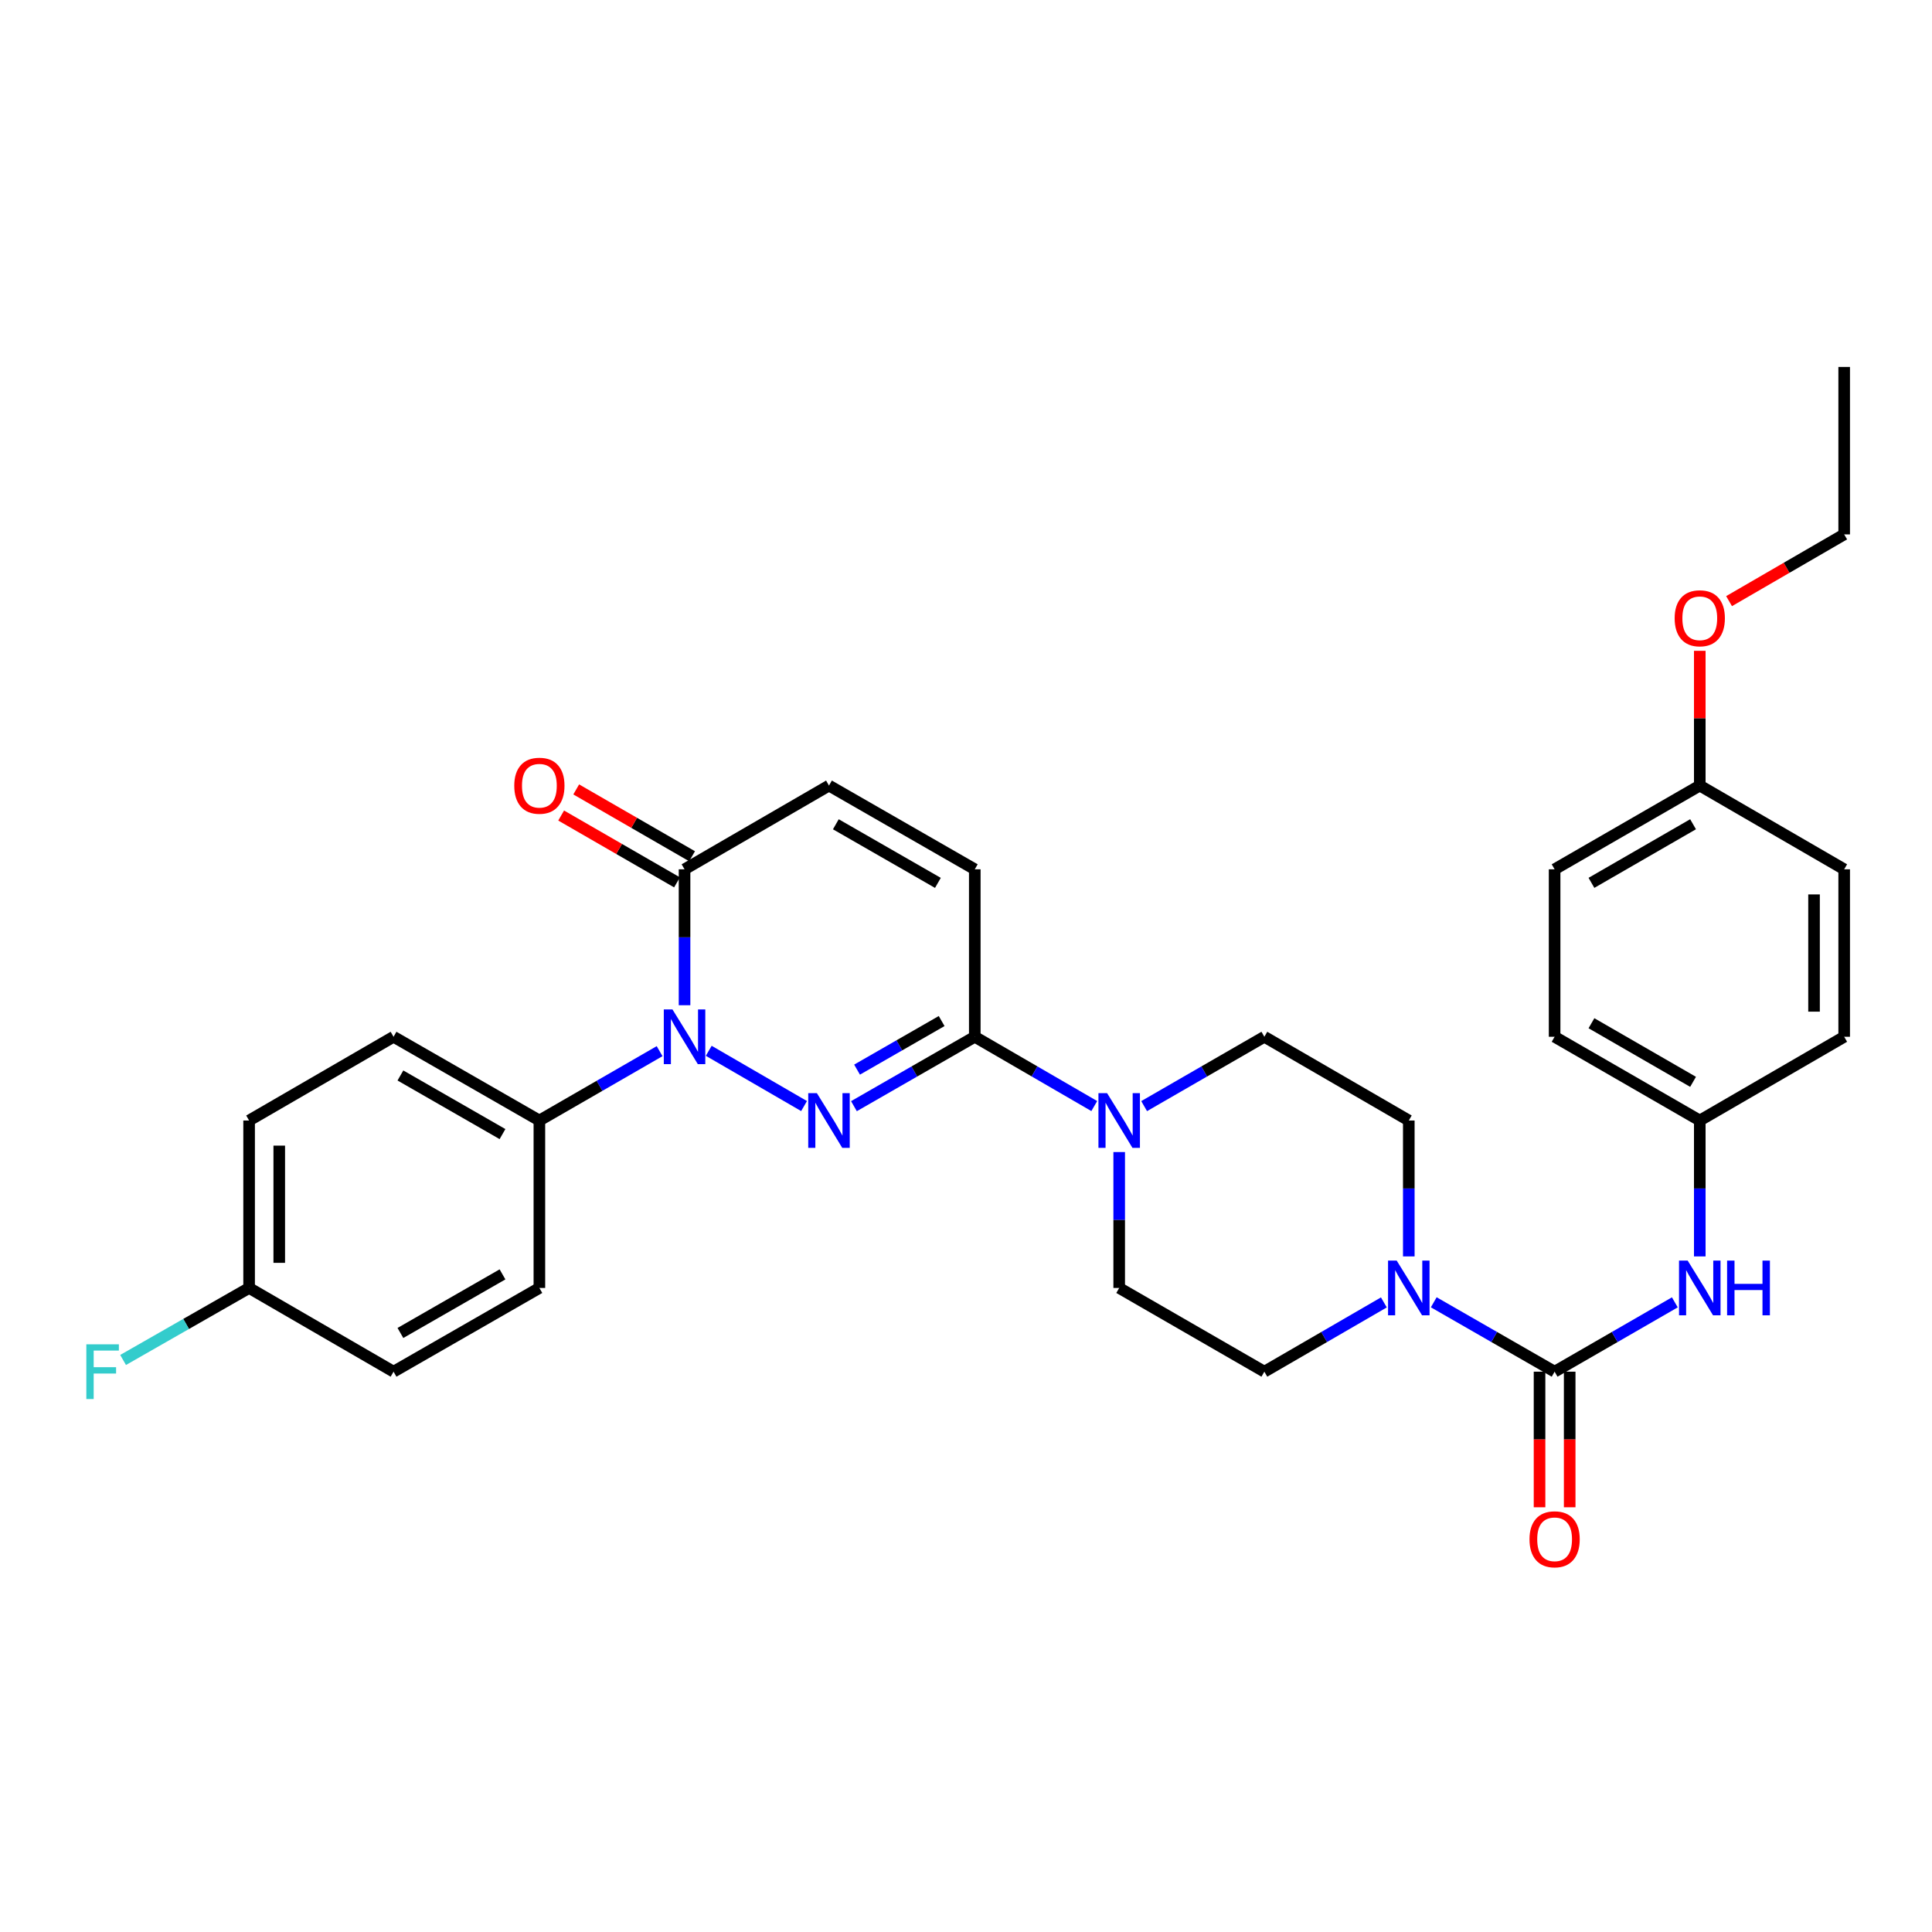 <?xml version='1.0' encoding='iso-8859-1'?>
<svg version='1.1' baseProfile='full'
              xmlns='http://www.w3.org/2000/svg'
                      xmlns:rdkit='http://www.rdkit.org/xml'
                      xmlns:xlink='http://www.w3.org/1999/xlink'
                  xml:space='preserve'
width='1000px' height='1000px' viewBox='0 0 1000 1000'>
<!-- END OF HEADER -->
<rect style='opacity:1.0;fill:#FFFFFF;stroke:none' width='1000' height='1000' x='0' y='0'> </rect>
<path class='bond-0' d='M 416.181,572.494 L 366.846,543.895' style='fill:none;fill-rule:evenodd;stroke:#0000FF;stroke-width:6px;stroke-linecap:butt;stroke-linejoin:miter;stroke-opacity:1' />
<path class='bond-1' d='M 441.997,572.555 L 473.272,554.594' style='fill:none;fill-rule:evenodd;stroke:#0000FF;stroke-width:6px;stroke-linecap:butt;stroke-linejoin:miter;stroke-opacity:1' />
<path class='bond-1' d='M 473.272,554.594 L 504.546,536.632' style='fill:none;fill-rule:evenodd;stroke:#000000;stroke-width:6px;stroke-linecap:butt;stroke-linejoin:miter;stroke-opacity:1' />
<path class='bond-1' d='M 443.609,553.637 L 465.501,541.064' style='fill:none;fill-rule:evenodd;stroke:#0000FF;stroke-width:6px;stroke-linecap:butt;stroke-linejoin:miter;stroke-opacity:1' />
<path class='bond-1' d='M 465.501,541.064 L 487.394,528.491' style='fill:none;fill-rule:evenodd;stroke:#000000;stroke-width:6px;stroke-linecap:butt;stroke-linejoin:miter;stroke-opacity:1' />
<path class='bond-3' d='M 354.319,520.305 L 354.319,485.128' style='fill:none;fill-rule:evenodd;stroke:#0000FF;stroke-width:6px;stroke-linecap:butt;stroke-linejoin:miter;stroke-opacity:1' />
<path class='bond-3' d='M 354.319,485.128 L 354.319,449.951' style='fill:none;fill-rule:evenodd;stroke:#000000;stroke-width:6px;stroke-linecap:butt;stroke-linejoin:miter;stroke-opacity:1' />
<path class='bond-9' d='M 341.41,544.078 L 310.296,562.026' style='fill:none;fill-rule:evenodd;stroke:#0000FF;stroke-width:6px;stroke-linecap:butt;stroke-linejoin:miter;stroke-opacity:1' />
<path class='bond-9' d='M 310.296,562.026 L 279.183,579.973' style='fill:none;fill-rule:evenodd;stroke:#000000;stroke-width:6px;stroke-linecap:butt;stroke-linejoin:miter;stroke-opacity:1' />
<path class='bond-5' d='M 504.546,536.632 L 535.469,554.563' style='fill:none;fill-rule:evenodd;stroke:#000000;stroke-width:6px;stroke-linecap:butt;stroke-linejoin:miter;stroke-opacity:1' />
<path class='bond-5' d='M 535.469,554.563 L 566.392,572.493' style='fill:none;fill-rule:evenodd;stroke:#0000FF;stroke-width:6px;stroke-linecap:butt;stroke-linejoin:miter;stroke-opacity:1' />
<path class='bond-6' d='M 504.546,536.632 L 504.546,449.951' style='fill:none;fill-rule:evenodd;stroke:#000000;stroke-width:6px;stroke-linecap:butt;stroke-linejoin:miter;stroke-opacity:1' />
<path class='bond-2' d='M 804.664,709.978 L 773.385,692.02' style='fill:none;fill-rule:evenodd;stroke:#000000;stroke-width:6px;stroke-linecap:butt;stroke-linejoin:miter;stroke-opacity:1' />
<path class='bond-2' d='M 773.385,692.02 L 742.106,674.061' style='fill:none;fill-rule:evenodd;stroke:#0000FF;stroke-width:6px;stroke-linecap:butt;stroke-linejoin:miter;stroke-opacity:1' />
<path class='bond-8' d='M 804.664,709.978 L 835.778,692.034' style='fill:none;fill-rule:evenodd;stroke:#000000;stroke-width:6px;stroke-linecap:butt;stroke-linejoin:miter;stroke-opacity:1' />
<path class='bond-8' d='M 835.778,692.034 L 866.892,674.09' style='fill:none;fill-rule:evenodd;stroke:#0000FF;stroke-width:6px;stroke-linecap:butt;stroke-linejoin:miter;stroke-opacity:1' />
<path class='bond-10' d='M 796.863,709.978 L 796.863,745.071' style='fill:none;fill-rule:evenodd;stroke:#000000;stroke-width:6px;stroke-linecap:butt;stroke-linejoin:miter;stroke-opacity:1' />
<path class='bond-10' d='M 796.863,745.071 L 796.863,780.164' style='fill:none;fill-rule:evenodd;stroke:#FF0000;stroke-width:6px;stroke-linecap:butt;stroke-linejoin:miter;stroke-opacity:1' />
<path class='bond-10' d='M 812.466,709.978 L 812.466,745.071' style='fill:none;fill-rule:evenodd;stroke:#000000;stroke-width:6px;stroke-linecap:butt;stroke-linejoin:miter;stroke-opacity:1' />
<path class='bond-10' d='M 812.466,745.071 L 812.466,780.164' style='fill:none;fill-rule:evenodd;stroke:#FF0000;stroke-width:6px;stroke-linecap:butt;stroke-linejoin:miter;stroke-opacity:1' />
<path class='bond-15' d='M 358.217,443.193 L 328.233,425.897' style='fill:none;fill-rule:evenodd;stroke:#000000;stroke-width:6px;stroke-linecap:butt;stroke-linejoin:miter;stroke-opacity:1' />
<path class='bond-15' d='M 328.233,425.897 L 298.249,408.602' style='fill:none;fill-rule:evenodd;stroke:#FF0000;stroke-width:6px;stroke-linecap:butt;stroke-linejoin:miter;stroke-opacity:1' />
<path class='bond-15' d='M 350.42,456.708 L 320.437,439.413' style='fill:none;fill-rule:evenodd;stroke:#000000;stroke-width:6px;stroke-linecap:butt;stroke-linejoin:miter;stroke-opacity:1' />
<path class='bond-15' d='M 320.437,439.413 L 290.453,422.117' style='fill:none;fill-rule:evenodd;stroke:#FF0000;stroke-width:6px;stroke-linecap:butt;stroke-linejoin:miter;stroke-opacity:1' />
<path class='bond-31' d='M 354.319,449.951 L 429.081,406.61' style='fill:none;fill-rule:evenodd;stroke:#000000;stroke-width:6px;stroke-linecap:butt;stroke-linejoin:miter;stroke-opacity:1' />
<path class='bond-4' d='M 729.191,650.319 L 729.191,615.146' style='fill:none;fill-rule:evenodd;stroke:#0000FF;stroke-width:6px;stroke-linecap:butt;stroke-linejoin:miter;stroke-opacity:1' />
<path class='bond-4' d='M 729.191,615.146 L 729.191,579.973' style='fill:none;fill-rule:evenodd;stroke:#000000;stroke-width:6px;stroke-linecap:butt;stroke-linejoin:miter;stroke-opacity:1' />
<path class='bond-32' d='M 716.29,674.123 L 685.359,692.051' style='fill:none;fill-rule:evenodd;stroke:#0000FF;stroke-width:6px;stroke-linecap:butt;stroke-linejoin:miter;stroke-opacity:1' />
<path class='bond-32' d='M 685.359,692.051 L 654.428,709.978' style='fill:none;fill-rule:evenodd;stroke:#000000;stroke-width:6px;stroke-linecap:butt;stroke-linejoin:miter;stroke-opacity:1' />
<path class='bond-13' d='M 579.292,596.3 L 579.292,631.473' style='fill:none;fill-rule:evenodd;stroke:#0000FF;stroke-width:6px;stroke-linecap:butt;stroke-linejoin:miter;stroke-opacity:1' />
<path class='bond-13' d='M 579.292,631.473 L 579.292,666.646' style='fill:none;fill-rule:evenodd;stroke:#000000;stroke-width:6px;stroke-linecap:butt;stroke-linejoin:miter;stroke-opacity:1' />
<path class='bond-14' d='M 592.201,572.527 L 623.314,554.58' style='fill:none;fill-rule:evenodd;stroke:#0000FF;stroke-width:6px;stroke-linecap:butt;stroke-linejoin:miter;stroke-opacity:1' />
<path class='bond-14' d='M 623.314,554.58 L 654.428,536.632' style='fill:none;fill-rule:evenodd;stroke:#000000;stroke-width:6px;stroke-linecap:butt;stroke-linejoin:miter;stroke-opacity:1' />
<path class='bond-7' d='M 504.546,449.951 L 429.081,406.61' style='fill:none;fill-rule:evenodd;stroke:#000000;stroke-width:6px;stroke-linecap:butt;stroke-linejoin:miter;stroke-opacity:1' />
<path class='bond-7' d='M 485.456,456.98 L 432.631,426.641' style='fill:none;fill-rule:evenodd;stroke:#000000;stroke-width:6px;stroke-linecap:butt;stroke-linejoin:miter;stroke-opacity:1' />
<path class='bond-18' d='M 879.8,650.319 L 879.8,615.146' style='fill:none;fill-rule:evenodd;stroke:#0000FF;stroke-width:6px;stroke-linecap:butt;stroke-linejoin:miter;stroke-opacity:1' />
<path class='bond-18' d='M 879.8,615.146 L 879.8,579.973' style='fill:none;fill-rule:evenodd;stroke:#000000;stroke-width:6px;stroke-linecap:butt;stroke-linejoin:miter;stroke-opacity:1' />
<path class='bond-16' d='M 279.183,579.973 L 203.701,536.632' style='fill:none;fill-rule:evenodd;stroke:#000000;stroke-width:6px;stroke-linecap:butt;stroke-linejoin:miter;stroke-opacity:1' />
<path class='bond-16' d='M 260.091,587.003 L 207.254,556.664' style='fill:none;fill-rule:evenodd;stroke:#000000;stroke-width:6px;stroke-linecap:butt;stroke-linejoin:miter;stroke-opacity:1' />
<path class='bond-17' d='M 279.183,579.973 L 279.183,666.646' style='fill:none;fill-rule:evenodd;stroke:#000000;stroke-width:6px;stroke-linecap:butt;stroke-linejoin:miter;stroke-opacity:1' />
<path class='bond-11' d='M 654.428,709.978 L 579.292,666.646' style='fill:none;fill-rule:evenodd;stroke:#000000;stroke-width:6px;stroke-linecap:butt;stroke-linejoin:miter;stroke-opacity:1' />
<path class='bond-12' d='M 729.191,579.973 L 654.428,536.632' style='fill:none;fill-rule:evenodd;stroke:#000000;stroke-width:6px;stroke-linecap:butt;stroke-linejoin:miter;stroke-opacity:1' />
<path class='bond-22' d='M 203.701,536.632 L 128.938,579.973' style='fill:none;fill-rule:evenodd;stroke:#000000;stroke-width:6px;stroke-linecap:butt;stroke-linejoin:miter;stroke-opacity:1' />
<path class='bond-21' d='M 279.183,666.646 L 203.701,709.978' style='fill:none;fill-rule:evenodd;stroke:#000000;stroke-width:6px;stroke-linecap:butt;stroke-linejoin:miter;stroke-opacity:1' />
<path class='bond-21' d='M 260.093,659.614 L 207.255,689.947' style='fill:none;fill-rule:evenodd;stroke:#000000;stroke-width:6px;stroke-linecap:butt;stroke-linejoin:miter;stroke-opacity:1' />
<path class='bond-24' d='M 879.8,579.973 L 954.545,536.632' style='fill:none;fill-rule:evenodd;stroke:#000000;stroke-width:6px;stroke-linecap:butt;stroke-linejoin:miter;stroke-opacity:1' />
<path class='bond-25' d='M 879.8,579.973 L 804.664,536.632' style='fill:none;fill-rule:evenodd;stroke:#000000;stroke-width:6px;stroke-linecap:butt;stroke-linejoin:miter;stroke-opacity:1' />
<path class='bond-25' d='M 876.326,559.957 L 823.731,529.618' style='fill:none;fill-rule:evenodd;stroke:#000000;stroke-width:6px;stroke-linecap:butt;stroke-linejoin:miter;stroke-opacity:1' />
<path class='bond-19' d='M 128.938,666.646 L 203.701,709.978' style='fill:none;fill-rule:evenodd;stroke:#000000;stroke-width:6px;stroke-linecap:butt;stroke-linejoin:miter;stroke-opacity:1' />
<path class='bond-23' d='M 128.938,666.646 L 96.325,685.282' style='fill:none;fill-rule:evenodd;stroke:#000000;stroke-width:6px;stroke-linecap:butt;stroke-linejoin:miter;stroke-opacity:1' />
<path class='bond-23' d='M 96.325,685.282 L 63.712,703.919' style='fill:none;fill-rule:evenodd;stroke:#33CCCC;stroke-width:6px;stroke-linecap:butt;stroke-linejoin:miter;stroke-opacity:1' />
<path class='bond-33' d='M 128.938,666.646 L 128.938,579.973' style='fill:none;fill-rule:evenodd;stroke:#000000;stroke-width:6px;stroke-linecap:butt;stroke-linejoin:miter;stroke-opacity:1' />
<path class='bond-33' d='M 144.54,653.645 L 144.54,592.974' style='fill:none;fill-rule:evenodd;stroke:#000000;stroke-width:6px;stroke-linecap:butt;stroke-linejoin:miter;stroke-opacity:1' />
<path class='bond-20' d='M 879.8,406.61 L 804.664,449.951' style='fill:none;fill-rule:evenodd;stroke:#000000;stroke-width:6px;stroke-linecap:butt;stroke-linejoin:miter;stroke-opacity:1' />
<path class='bond-20' d='M 876.326,426.626 L 823.731,456.965' style='fill:none;fill-rule:evenodd;stroke:#000000;stroke-width:6px;stroke-linecap:butt;stroke-linejoin:miter;stroke-opacity:1' />
<path class='bond-28' d='M 879.8,406.61 L 879.8,371.737' style='fill:none;fill-rule:evenodd;stroke:#000000;stroke-width:6px;stroke-linecap:butt;stroke-linejoin:miter;stroke-opacity:1' />
<path class='bond-28' d='M 879.8,371.737 L 879.8,336.864' style='fill:none;fill-rule:evenodd;stroke:#FF0000;stroke-width:6px;stroke-linecap:butt;stroke-linejoin:miter;stroke-opacity:1' />
<path class='bond-34' d='M 879.8,406.61 L 954.545,449.951' style='fill:none;fill-rule:evenodd;stroke:#000000;stroke-width:6px;stroke-linecap:butt;stroke-linejoin:miter;stroke-opacity:1' />
<path class='bond-26' d='M 954.545,536.632 L 954.545,449.951' style='fill:none;fill-rule:evenodd;stroke:#000000;stroke-width:6px;stroke-linecap:butt;stroke-linejoin:miter;stroke-opacity:1' />
<path class='bond-26' d='M 938.943,523.63 L 938.943,462.953' style='fill:none;fill-rule:evenodd;stroke:#000000;stroke-width:6px;stroke-linecap:butt;stroke-linejoin:miter;stroke-opacity:1' />
<path class='bond-27' d='M 804.664,536.632 L 804.664,449.951' style='fill:none;fill-rule:evenodd;stroke:#000000;stroke-width:6px;stroke-linecap:butt;stroke-linejoin:miter;stroke-opacity:1' />
<path class='bond-29' d='M 894.96,311.148 L 924.753,293.876' style='fill:none;fill-rule:evenodd;stroke:#FF0000;stroke-width:6px;stroke-linecap:butt;stroke-linejoin:miter;stroke-opacity:1' />
<path class='bond-29' d='M 924.753,293.876 L 954.545,276.605' style='fill:none;fill-rule:evenodd;stroke:#000000;stroke-width:6px;stroke-linecap:butt;stroke-linejoin:miter;stroke-opacity:1' />
<path class='bond-30' d='M 954.545,276.605 L 954.545,189.932' style='fill:none;fill-rule:evenodd;stroke:#000000;stroke-width:6px;stroke-linecap:butt;stroke-linejoin:miter;stroke-opacity:1' />
<path  class='atom-0' d='M 422.821 565.813
L 432.101 580.813
Q 433.021 582.293, 434.501 584.973
Q 435.981 587.653, 436.061 587.813
L 436.061 565.813
L 439.821 565.813
L 439.821 594.133
L 435.941 594.133
L 425.981 577.733
Q 424.821 575.813, 423.581 573.613
Q 422.381 571.413, 422.021 570.733
L 422.021 594.133
L 418.341 594.133
L 418.341 565.813
L 422.821 565.813
' fill='#0000FF'/>
<path  class='atom-1' d='M 348.059 522.472
L 357.339 537.472
Q 358.259 538.952, 359.739 541.632
Q 361.219 544.312, 361.299 544.472
L 361.299 522.472
L 365.059 522.472
L 365.059 550.792
L 361.179 550.792
L 351.219 534.392
Q 350.059 532.472, 348.819 530.272
Q 347.619 528.072, 347.259 527.392
L 347.259 550.792
L 343.579 550.792
L 343.579 522.472
L 348.059 522.472
' fill='#0000FF'/>
<path  class='atom-5' d='M 722.931 652.486
L 732.211 667.486
Q 733.131 668.966, 734.611 671.646
Q 736.091 674.326, 736.171 674.486
L 736.171 652.486
L 739.931 652.486
L 739.931 680.806
L 736.051 680.806
L 726.091 664.406
Q 724.931 662.486, 723.691 660.286
Q 722.491 658.086, 722.131 657.406
L 722.131 680.806
L 718.451 680.806
L 718.451 652.486
L 722.931 652.486
' fill='#0000FF'/>
<path  class='atom-6' d='M 573.032 565.813
L 582.312 580.813
Q 583.232 582.293, 584.712 584.973
Q 586.192 587.653, 586.272 587.813
L 586.272 565.813
L 590.032 565.813
L 590.032 594.133
L 586.152 594.133
L 576.192 577.733
Q 575.032 575.813, 573.792 573.613
Q 572.592 571.413, 572.232 570.733
L 572.232 594.133
L 568.552 594.133
L 568.552 565.813
L 573.032 565.813
' fill='#0000FF'/>
<path  class='atom-9' d='M 873.54 652.486
L 882.82 667.486
Q 883.74 668.966, 885.22 671.646
Q 886.7 674.326, 886.78 674.486
L 886.78 652.486
L 890.54 652.486
L 890.54 680.806
L 886.66 680.806
L 876.7 664.406
Q 875.54 662.486, 874.3 660.286
Q 873.1 658.086, 872.74 657.406
L 872.74 680.806
L 869.06 680.806
L 869.06 652.486
L 873.54 652.486
' fill='#0000FF'/>
<path  class='atom-9' d='M 893.94 652.486
L 897.78 652.486
L 897.78 664.526
L 912.26 664.526
L 912.26 652.486
L 916.1 652.486
L 916.1 680.806
L 912.26 680.806
L 912.26 667.726
L 897.78 667.726
L 897.78 680.806
L 893.94 680.806
L 893.94 652.486
' fill='#0000FF'/>
<path  class='atom-11' d='M 791.664 796.731
Q 791.664 789.931, 795.024 786.131
Q 798.384 782.331, 804.664 782.331
Q 810.944 782.331, 814.304 786.131
Q 817.664 789.931, 817.664 796.731
Q 817.664 803.611, 814.264 807.531
Q 810.864 811.411, 804.664 811.411
Q 798.424 811.411, 795.024 807.531
Q 791.664 803.651, 791.664 796.731
M 804.664 808.211
Q 808.984 808.211, 811.304 805.331
Q 813.664 802.411, 813.664 796.731
Q 813.664 791.171, 811.304 788.371
Q 808.984 785.531, 804.664 785.531
Q 800.344 785.531, 797.984 788.331
Q 795.664 791.131, 795.664 796.731
Q 795.664 802.451, 797.984 805.331
Q 800.344 808.211, 804.664 808.211
' fill='#FF0000'/>
<path  class='atom-16' d='M 266.183 406.69
Q 266.183 399.89, 269.543 396.09
Q 272.903 392.29, 279.183 392.29
Q 285.463 392.29, 288.823 396.09
Q 292.183 399.89, 292.183 406.69
Q 292.183 413.57, 288.783 417.49
Q 285.383 421.37, 279.183 421.37
Q 272.943 421.37, 269.543 417.49
Q 266.183 413.61, 266.183 406.69
M 279.183 418.17
Q 283.503 418.17, 285.823 415.29
Q 288.183 412.37, 288.183 406.69
Q 288.183 401.13, 285.823 398.33
Q 283.503 395.49, 279.183 395.49
Q 274.863 395.49, 272.503 398.29
Q 270.183 401.09, 270.183 406.69
Q 270.183 412.41, 272.503 415.29
Q 274.863 418.17, 279.183 418.17
' fill='#FF0000'/>
<path  class='atom-24' d='M 44.689 695.818
L 61.529 695.818
L 61.529 699.058
L 48.489 699.058
L 48.489 707.658
L 60.089 707.658
L 60.089 710.938
L 48.489 710.938
L 48.489 724.138
L 44.689 724.138
L 44.689 695.818
' fill='#33CCCC'/>
<path  class='atom-29' d='M 866.8 320.017
Q 866.8 313.217, 870.16 309.417
Q 873.52 305.617, 879.8 305.617
Q 886.08 305.617, 889.44 309.417
Q 892.8 313.217, 892.8 320.017
Q 892.8 326.897, 889.4 330.817
Q 886 334.697, 879.8 334.697
Q 873.56 334.697, 870.16 330.817
Q 866.8 326.937, 866.8 320.017
M 879.8 331.497
Q 884.12 331.497, 886.44 328.617
Q 888.8 325.697, 888.8 320.017
Q 888.8 314.457, 886.44 311.657
Q 884.12 308.817, 879.8 308.817
Q 875.48 308.817, 873.12 311.617
Q 870.8 314.417, 870.8 320.017
Q 870.8 325.737, 873.12 328.617
Q 875.48 331.497, 879.8 331.497
' fill='#FF0000'/>
</svg>
